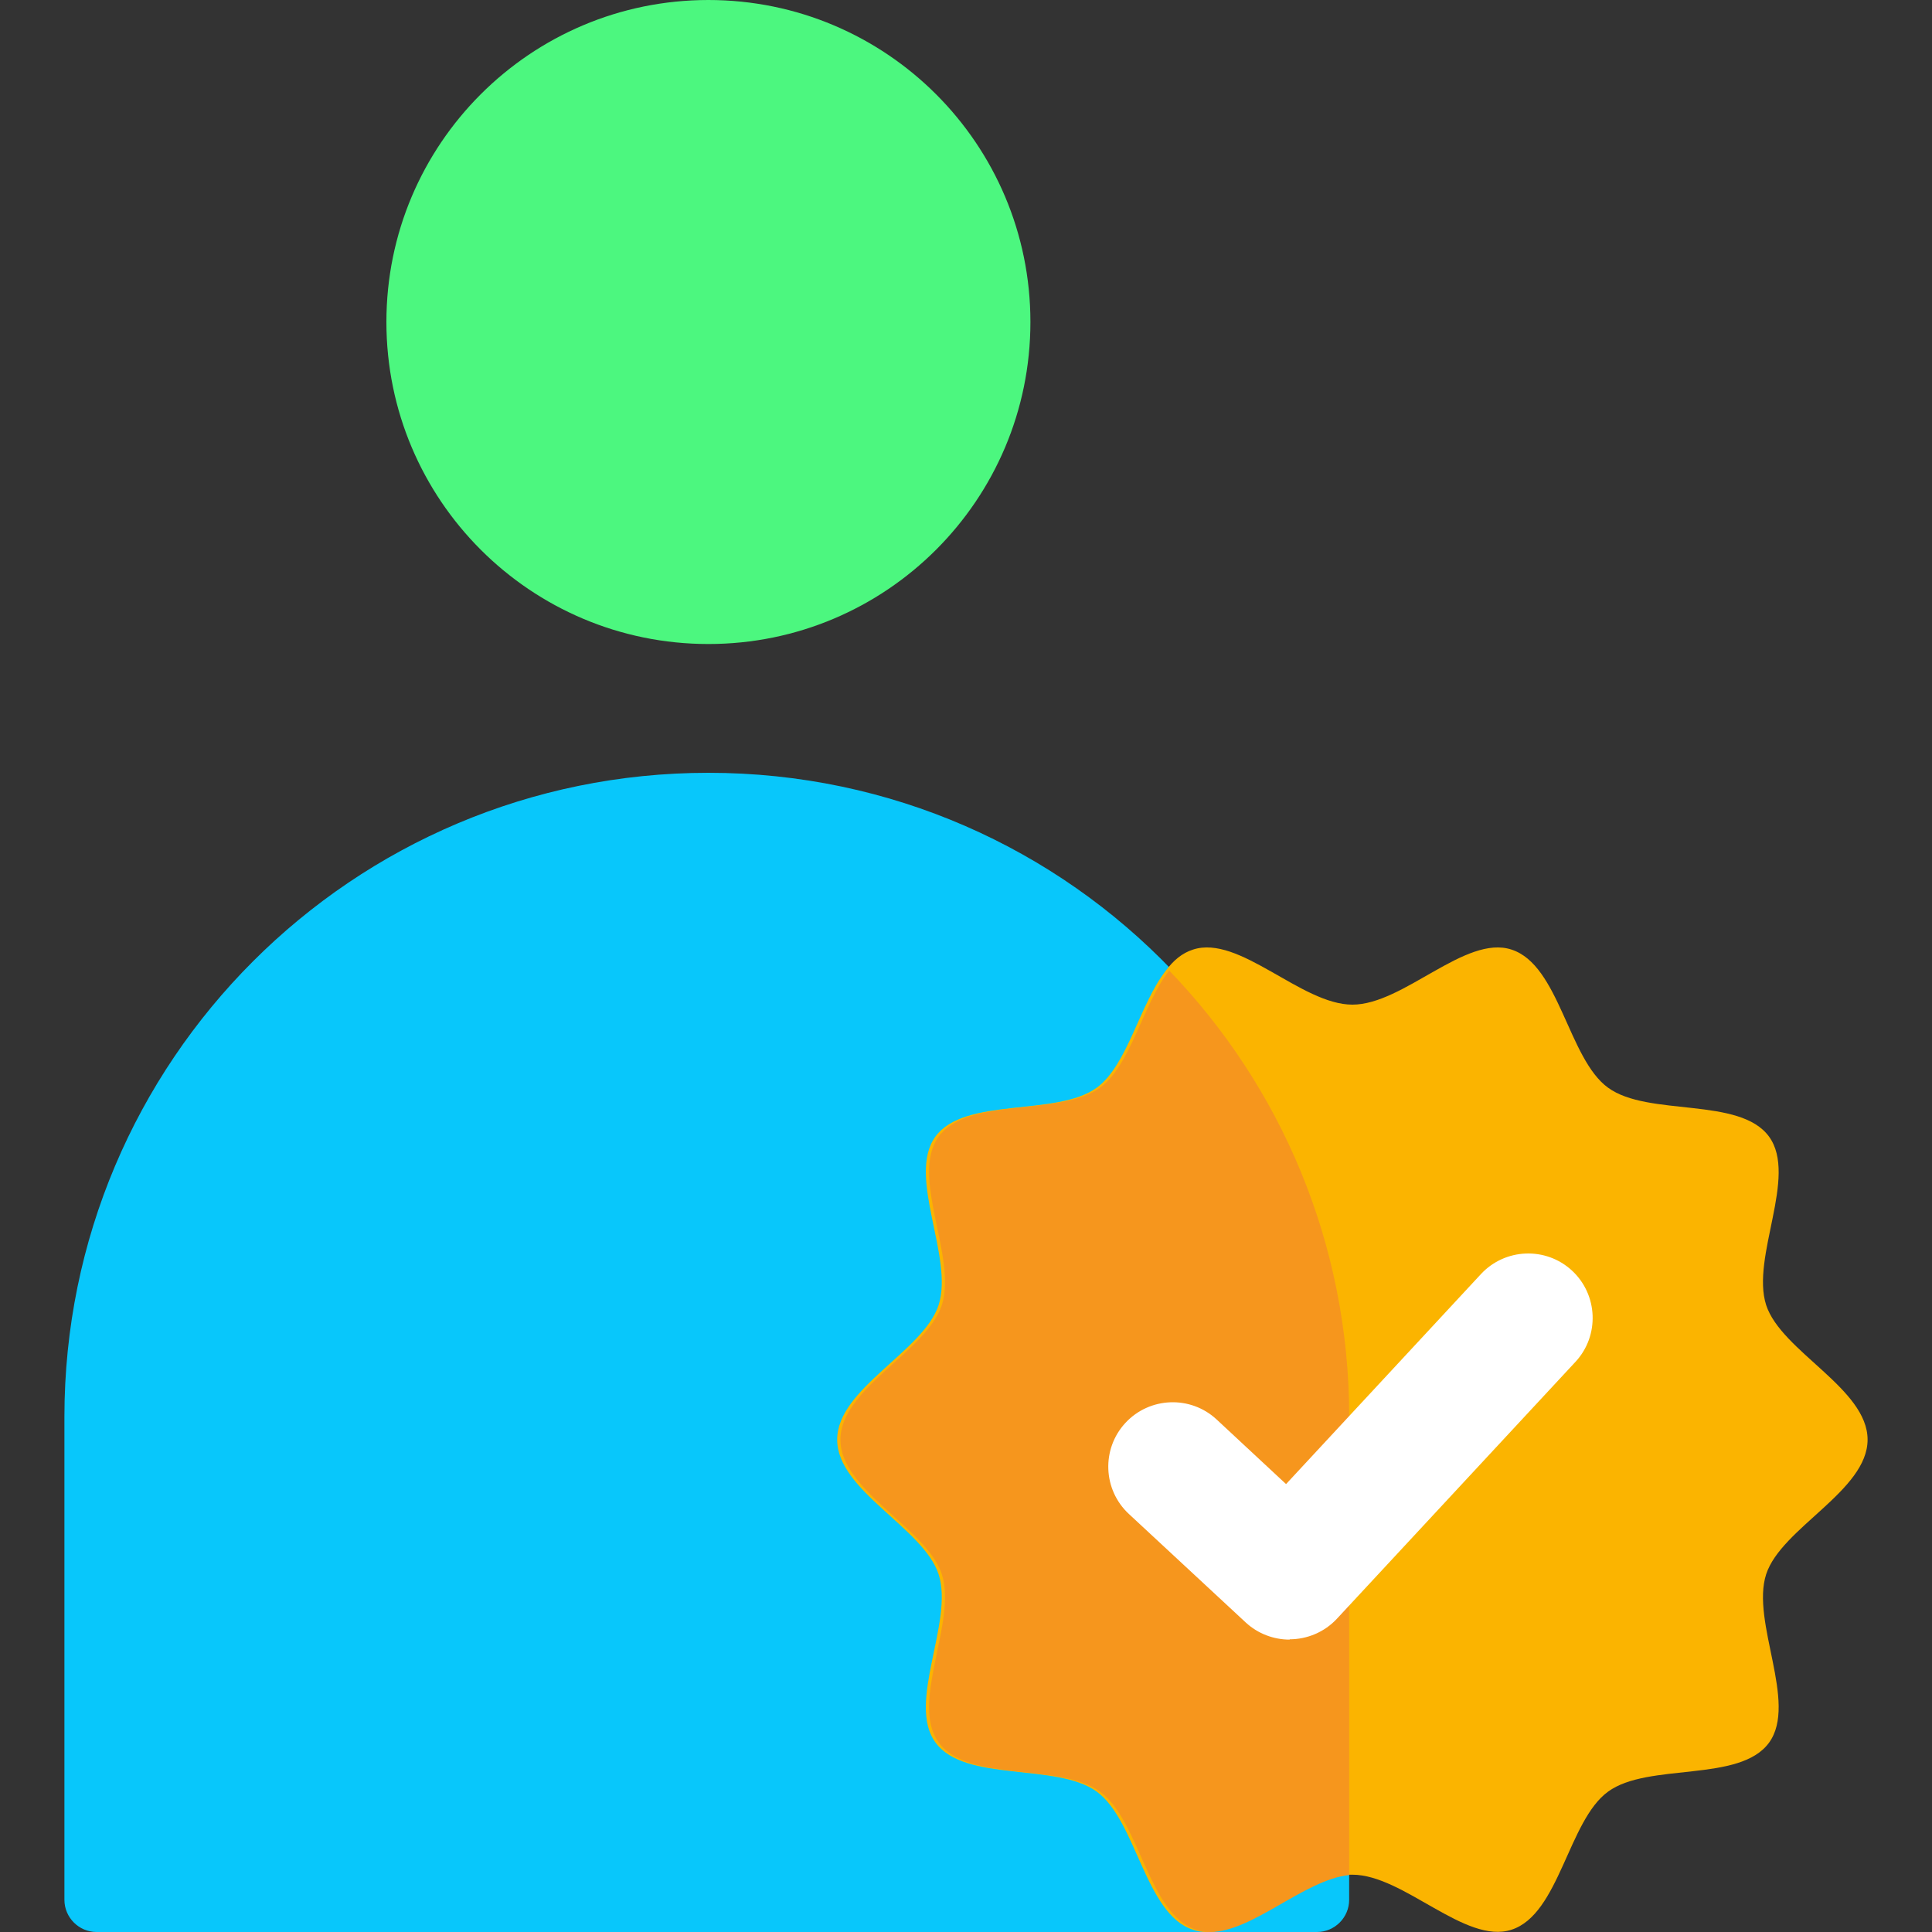 <svg width="50" height="50" viewBox="0 0 50 50" fill="none" xmlns="http://www.w3.org/2000/svg">
<rect x="0" y="0" width="50" height="50" fill="#333333" stroke="none"/>
<g clip-path="url(#clip0_1_64787)">
<path d="M18.333 16.667C22.936 16.667 26.667 12.936 26.667 8.333C26.667 3.731 22.936 0 18.333 0C13.731 0 10 3.731 10 8.333C10 12.936 13.731 16.667 18.333 16.667Z" fill="#4CF77F"/>
<path d="M34.916 48.525V36.667C34.916 32.208 33.158 28.158 30.308 25.167C30.325 25.15 30.333 25.133 30.341 25.117C27.317 21.958 23.058 20 18.333 20C9.125 20 1.667 27.458 1.667 36.667V49.167C1.667 49.625 2.042 50 2.5 50H34.083C34.541 50 34.916 49.625 34.916 49.167V48.525Z" fill="#08C7FB"/>
<path d="M45.708 33.775C45.308 32.533 46.533 30.45 45.783 29.416C45.025 28.375 42.658 28.908 41.617 28.15C40.583 27.4 40.358 24.975 39.117 24.575C37.925 24.183 36.325 26 35 26C33.675 26 32.075 24.183 30.875 24.575C30.591 24.666 30.366 24.858 30.175 25.116C29.491 25.991 29.183 27.567 28.383 28.15C27.341 28.908 24.966 28.375 24.208 29.416C23.458 30.45 24.692 32.533 24.291 33.775C23.9 34.975 21.666 35.933 21.666 37.258C21.666 38.583 23.9 39.541 24.291 40.742C24.692 41.975 23.458 44.066 24.208 45.092C24.966 46.142 27.341 45.608 28.383 46.367C29.416 47.117 29.633 49.541 30.875 49.941C30.991 49.983 31.108 50 31.233 50C32.333 50 33.666 48.65 34.833 48.525C34.892 48.517 34.941 48.517 35 48.517C36.325 48.517 37.925 50.333 39.117 49.941C40.358 49.541 40.583 47.117 41.617 46.367C42.658 45.608 45.025 46.142 45.783 45.1C46.533 44.066 45.308 41.975 45.708 40.742C46.1 39.541 48.333 38.583 48.333 37.258C48.333 35.933 46.1 34.975 45.708 33.775Z" fill="#FBB400"/>
<path d="M34.917 36.667V48.525C33.75 48.65 32.417 50 31.317 50C31.192 50 31.075 49.983 30.958 49.942C29.717 49.542 29.5 47.117 28.467 46.367C27.425 45.608 25.05 46.142 24.292 45.092C23.542 44.067 24.775 41.975 24.375 40.742C23.983 39.542 21.75 38.583 21.75 37.258C21.75 35.933 23.983 34.975 24.375 33.775C24.775 32.533 23.542 30.45 24.292 29.417C25.05 28.375 27.425 28.908 28.467 28.15C29.267 27.567 29.575 25.992 30.258 25.117C33.142 28.108 34.917 32.183 34.917 36.667Z" fill="#F6961D"/>
<path d="M33.375 42.433C32.967 42.433 32.558 42.283 32.242 41.992L29.217 39.183C28.542 38.558 28.5 37.5 29.125 36.825C29.75 36.15 30.808 36.108 31.483 36.733L33.283 38.408L38.325 32.975C38.95 32.3 40.008 32.258 40.683 32.883C41.358 33.508 41.4 34.567 40.775 35.242L34.6 41.892C34.275 42.242 33.825 42.425 33.375 42.425V42.433Z" fill="white"/>
</g>
<defs>
<clipPath id="clip0_1_64787">
<rect width="50" height="50" fill="white"/>
</clipPath>
</defs>
</svg>
